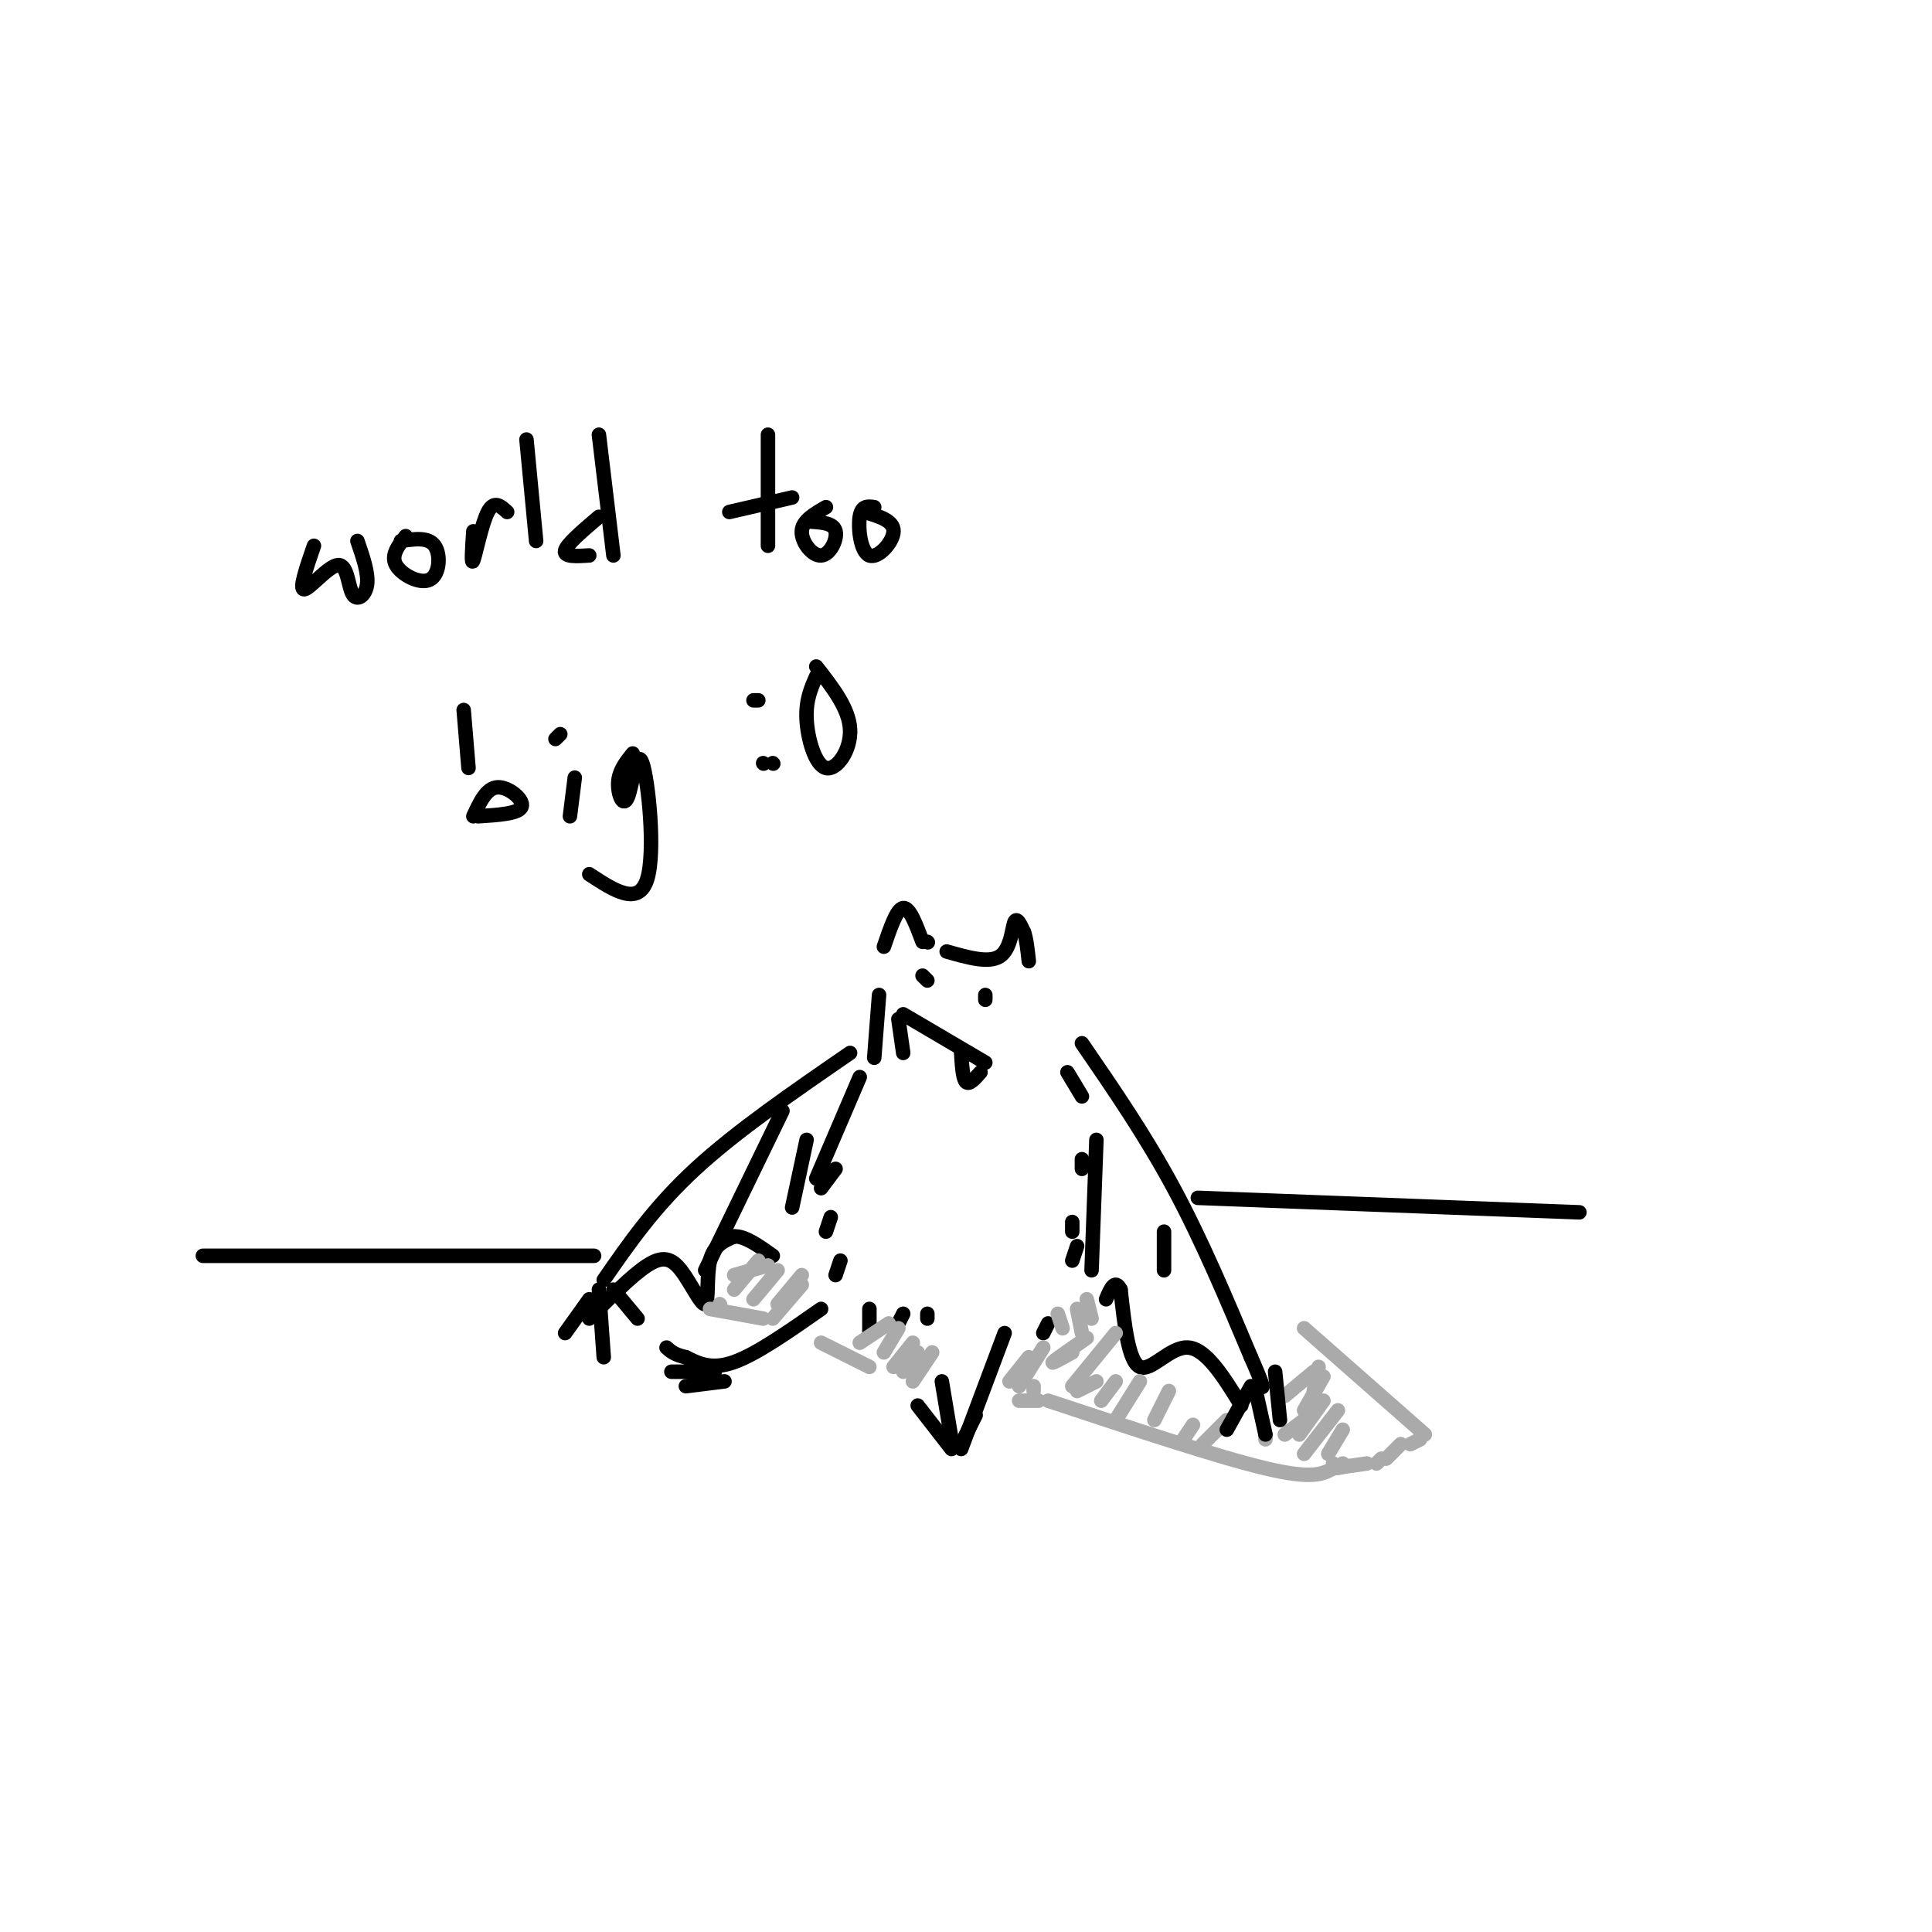 <svg viewBox='0 0 400 400' version='1.1' xmlns='http://www.w3.org/2000/svg' xmlns:xlink='http://www.w3.org/1999/xlink'><g fill='none' stroke='rgb(0,0,0)' stroke-width='3' stroke-linecap='round' stroke-linejoin='round'><path d='M192,195c0.000,0.000 0.100,0.100 0.1,0.1'/><path d='M191,195c-1.333,-3.583 -2.667,-7.167 -4,-7c-1.333,0.167 -2.667,4.083 -4,8'/><path d='M196,197c4.356,1.244 8.711,2.489 11,1c2.289,-1.489 2.511,-5.711 3,-7c0.489,-1.289 1.244,0.356 2,2'/><path d='M212,193c0.500,1.333 0.750,3.667 1,6'/><path d='M182,206c0.000,0.000 -1.000,13.000 -1,13'/><path d='M178,223c0.000,0.000 -9.000,21.000 -9,21'/><path d='M173,242c0.000,0.000 -3.000,4.000 -3,4'/><path d='M172,252c0.000,0.000 -1.000,3.000 -1,3'/><path d='M174,261c0.000,0.000 -1.000,3.000 -1,3'/><path d='M221,222c0.000,0.000 3.000,5.000 3,5'/><path d='M224,240c0.000,0.000 0.000,2.000 0,2'/><path d='M222,253c0.000,0.000 0.000,2.000 0,2'/><path d='M223,258c0.000,0.000 -1.000,3.000 -1,3'/><path d='M224,216c6.583,9.583 13.167,19.167 19,30c5.833,10.833 10.917,22.917 16,35'/><path d='M259,281c3.000,6.833 2.500,6.417 2,6'/><path d='M257,291c-3.622,-5.867 -7.244,-11.733 -11,-12c-3.756,-0.267 -7.644,5.067 -10,4c-2.356,-1.067 -3.178,-8.533 -4,-16'/><path d='M232,267c-1.167,-2.333 -2.083,-0.167 -3,2'/><path d='M227,236c0.000,0.000 -1.000,27.000 -1,27'/><path d='M241,255c0.000,0.000 0.000,8.000 0,8'/><path d='M176,218c-11.750,8.083 -23.500,16.167 -32,24c-8.500,7.833 -13.750,15.417 -19,23'/><path d='M122,273c4.431,-4.486 8.861,-8.973 12,-11c3.139,-2.027 4.986,-1.595 7,1c2.014,2.595 4.196,7.352 5,7c0.804,-0.352 0.230,-5.815 1,-9c0.770,-3.185 2.885,-4.093 5,-5'/><path d='M152,256c2.167,-0.167 5.083,1.917 8,4'/><path d='M162,230c0.000,0.000 -16.000,33.000 -16,33'/><path d='M167,236c0.000,0.000 -3.000,14.000 -3,14'/><path d='M191,202c0.000,0.000 1.000,1.000 1,1'/><path d='M204,206c0.000,0.000 0.000,1.000 0,1'/><path d='M187,210c0.000,0.000 17.000,10.000 17,10'/><path d='M199,218c0.167,2.667 0.333,5.333 1,6c0.667,0.667 1.833,-0.667 3,-2'/><path d='M186,211c0.000,0.000 1.000,7.000 1,7'/><path d='M170,271c-6.667,4.667 -13.333,9.333 -18,11c-4.667,1.667 -7.333,0.333 -10,-1'/><path d='M142,281c-2.333,-0.500 -3.167,-1.250 -4,-2'/><path d='M148,284c0.000,0.000 -9.000,0.000 -9,0'/><path d='M150,286c0.000,0.000 -8.000,1.000 -8,1'/><path d='M208,276c0.000,0.000 -9.000,24.000 -9,24'/><path d='M197,300c0.000,0.000 -7.000,-9.000 -7,-9'/><path d='M197,298c0.000,0.000 -2.000,-12.000 -2,-12'/><path d='M199,299c0.000,0.000 3.000,-6.000 3,-6'/><path d='M180,271c0.000,0.000 0.000,5.000 0,5'/><path d='M187,272c0.000,0.000 -1.000,2.000 -1,2'/><path d='M192,272c0.000,0.000 0.000,1.000 0,1'/><path d='M217,274c0.000,0.000 -1.000,2.000 -1,2'/><path d='M248,248c0.000,0.000 79.000,3.000 79,3'/><path d='M123,260c0.000,0.000 -81.000,0.000 -81,0'/></g>
<g fill='none' stroke='rgb(170,170,170)' stroke-width='3' stroke-linecap='round' stroke-linejoin='round'><path d='M149,270c0.000,0.000 0.100,0.100 0.1,0.1'/><path d='M148,271c0.000,0.000 0.100,0.100 0.1,0.1'/><path d='M147,271c0.000,0.000 11.000,2.000 11,2'/><path d='M170,278c0.000,0.000 10.000,5.000 10,5'/><path d='M211,290c0.000,0.000 4.000,0.000 4,0'/><path d='M159,262c0.000,0.000 -7.000,2.000 -7,2'/><path d='M157,261c0.000,0.000 -5.000,6.000 -5,6'/><path d='M161,263c0.000,0.000 -5.000,6.000 -5,6'/><path d='M166,264c0.000,0.000 -5.000,6.000 -5,6'/><path d='M166,266c0.000,0.000 -6.000,7.000 -6,7'/><path d='M184,274c0.000,0.000 -6.000,4.000 -6,4'/><path d='M186,275c0.000,0.000 -3.000,5.000 -3,5'/><path d='M189,278c0.000,0.000 -4.000,5.000 -4,5'/><path d='M190,280c0.000,0.000 -3.000,4.000 -3,4'/><path d='M193,280c0.000,0.000 -4.000,6.000 -4,6'/><path d='M213,281c0.000,0.000 -4.000,5.000 -4,5'/><path d='M216,279c0.000,0.000 -5.000,8.000 -5,8'/><path d='M214,287c0.000,0.000 0.000,1.000 0,1'/><path d='M217,290c17.583,5.833 35.167,11.667 45,14c9.833,2.333 11.917,1.167 14,0'/><path d='M276,304c2.667,-0.167 2.333,-0.583 2,-1'/><path d='M276,303c0.000,0.000 0.100,0.100 0.1,0.1'/><path d='M276,304c0.000,0.000 7.000,-1.000 7,-1'/><path d='M285,303c0.000,0.000 1.000,-1.000 1,-1'/><path d='M287,302c0.000,0.000 3.000,-3.000 3,-3'/><path d='M292,299c0.000,0.000 2.000,-1.000 2,-1'/><path d='M295,297c0.000,0.000 -25.000,-22.000 -25,-22'/><path d='M225,277c-3.250,2.250 -6.500,4.500 -7,5c-0.500,0.500 1.750,-0.750 4,-2'/><path d='M231,276c0.000,0.000 -9.000,11.000 -9,11'/><path d='M223,288c0.000,0.000 4.000,-2.000 4,-2'/><path d='M231,286c0.000,0.000 -3.000,4.000 -3,4'/><path d='M236,286c0.000,0.000 -5.000,8.000 -5,8'/><path d='M242,288c0.000,0.000 -3.000,6.000 -3,6'/><path d='M247,295c0.000,0.000 -2.000,3.000 -2,3'/><path d='M254,294c0.000,0.000 -5.000,5.000 -5,5'/><path d='M262,298c0.000,0.000 0.000,-1.000 0,-1'/><path d='M270,294c0.000,0.000 -4.000,3.000 -4,3'/><path d='M274,290c0.000,0.000 -5.000,7.000 -5,7'/><path d='M277,292c0.000,0.000 -7.000,9.000 -7,9'/><path d='M278,296c0.000,0.000 -3.000,5.000 -3,5'/><path d='M219,272c0.000,0.000 1.000,3.000 1,3'/><path d='M223,271c0.000,0.000 1.000,5.000 1,5'/><path d='M225,269c0.000,0.000 1.000,4.000 1,4'/><path d='M274,285c0.000,0.000 -4.000,7.000 -4,7'/><path d='M272,284c0.000,0.000 -6.000,5.000 -6,5'/><path d='M273,283c0.000,0.000 -1.000,5.000 -1,5'/></g>
<g fill='none' stroke='rgb(0,0,0)' stroke-width='3' stroke-linecap='round' stroke-linejoin='round'><path d='M65,113c-1.574,4.553 -3.148,9.107 -2,9c1.148,-0.107 5.019,-4.874 7,-5c1.981,-0.126 2.072,4.389 3,6c0.928,1.611 2.694,0.317 3,-2c0.306,-2.317 -0.847,-5.659 -2,-9'/><path d='M84,111c-1.565,1.994 -3.131,3.988 -2,6c1.131,2.012 4.958,4.042 7,3c2.042,-1.042 2.298,-5.155 1,-7c-1.298,-1.845 -4.149,-1.423 -7,-1'/><path d='M98,110c-0.244,3.644 -0.489,7.289 0,6c0.489,-1.289 1.711,-7.511 3,-10c1.289,-2.489 2.644,-1.244 4,0'/><path d='M109,91c0.000,0.000 2.000,21.000 2,21'/><path d='M124,107c-3.333,2.833 -6.667,5.667 -7,7c-0.333,1.333 2.333,1.167 5,1'/><path d='M124,90c0.000,0.000 3.000,25.000 3,25'/><path d='M159,90c0.000,0.000 0.000,23.000 0,23'/><path d='M151,106c0.000,0.000 13.000,-3.000 13,-3'/><path d='M171,105c-2.446,1.411 -4.893,2.821 -5,5c-0.107,2.179 2.125,5.125 4,5c1.875,-0.125 3.393,-3.321 3,-5c-0.393,-1.679 -2.696,-1.839 -5,-2'/><path d='M181,105c-1.310,-0.185 -2.619,-0.369 -3,2c-0.381,2.369 0.167,7.292 2,8c1.833,0.708 4.952,-2.798 5,-5c0.048,-2.202 -2.976,-3.101 -6,-4'/><path d='M96,147c0.000,0.000 1.000,12.000 1,12'/><path d='M98,169c1.356,-2.933 2.711,-5.867 5,-6c2.289,-0.133 5.511,2.533 5,4c-0.511,1.467 -4.756,1.733 -9,2'/><path d='M119,161c0.000,0.000 -1.000,8.000 -1,8'/><path d='M115,153c0.000,0.000 1.000,-1.000 1,-1'/><path d='M131,156c-1.431,1.791 -2.861,3.582 -3,6c-0.139,2.418 1.014,5.463 2,3c0.986,-2.463 1.804,-10.432 3,-7c1.196,3.432 2.770,18.266 1,24c-1.770,5.734 -6.885,2.367 -12,-1'/><path d='M160,158c0.000,0.000 0.100,0.100 0.1,0.1'/><path d='M158,158c0.000,0.000 0.100,0.100 0.1,0.1'/><path d='M156,145c0.000,0.000 1.000,0.000 1,0'/><path d='M169,140c-1.107,2.512 -2.214,5.024 -2,9c0.214,3.976 1.750,9.417 4,10c2.250,0.583 5.214,-3.690 5,-8c-0.214,-4.310 -3.607,-8.655 -7,-13'/><path d='M259,287c0.000,0.000 -5.000,9.000 -5,9'/><path d='M260,288c0.000,0.000 2.000,9.000 2,9'/><path d='M264,284c0.000,0.000 1.000,10.000 1,10'/><path d='M122,269c0.000,0.000 -5.000,7.000 -5,7'/><path d='M124,267c0.000,0.000 1.000,14.000 1,14'/><path d='M127,267c0.000,0.000 5.000,6.000 5,6'/></g>
</svg>